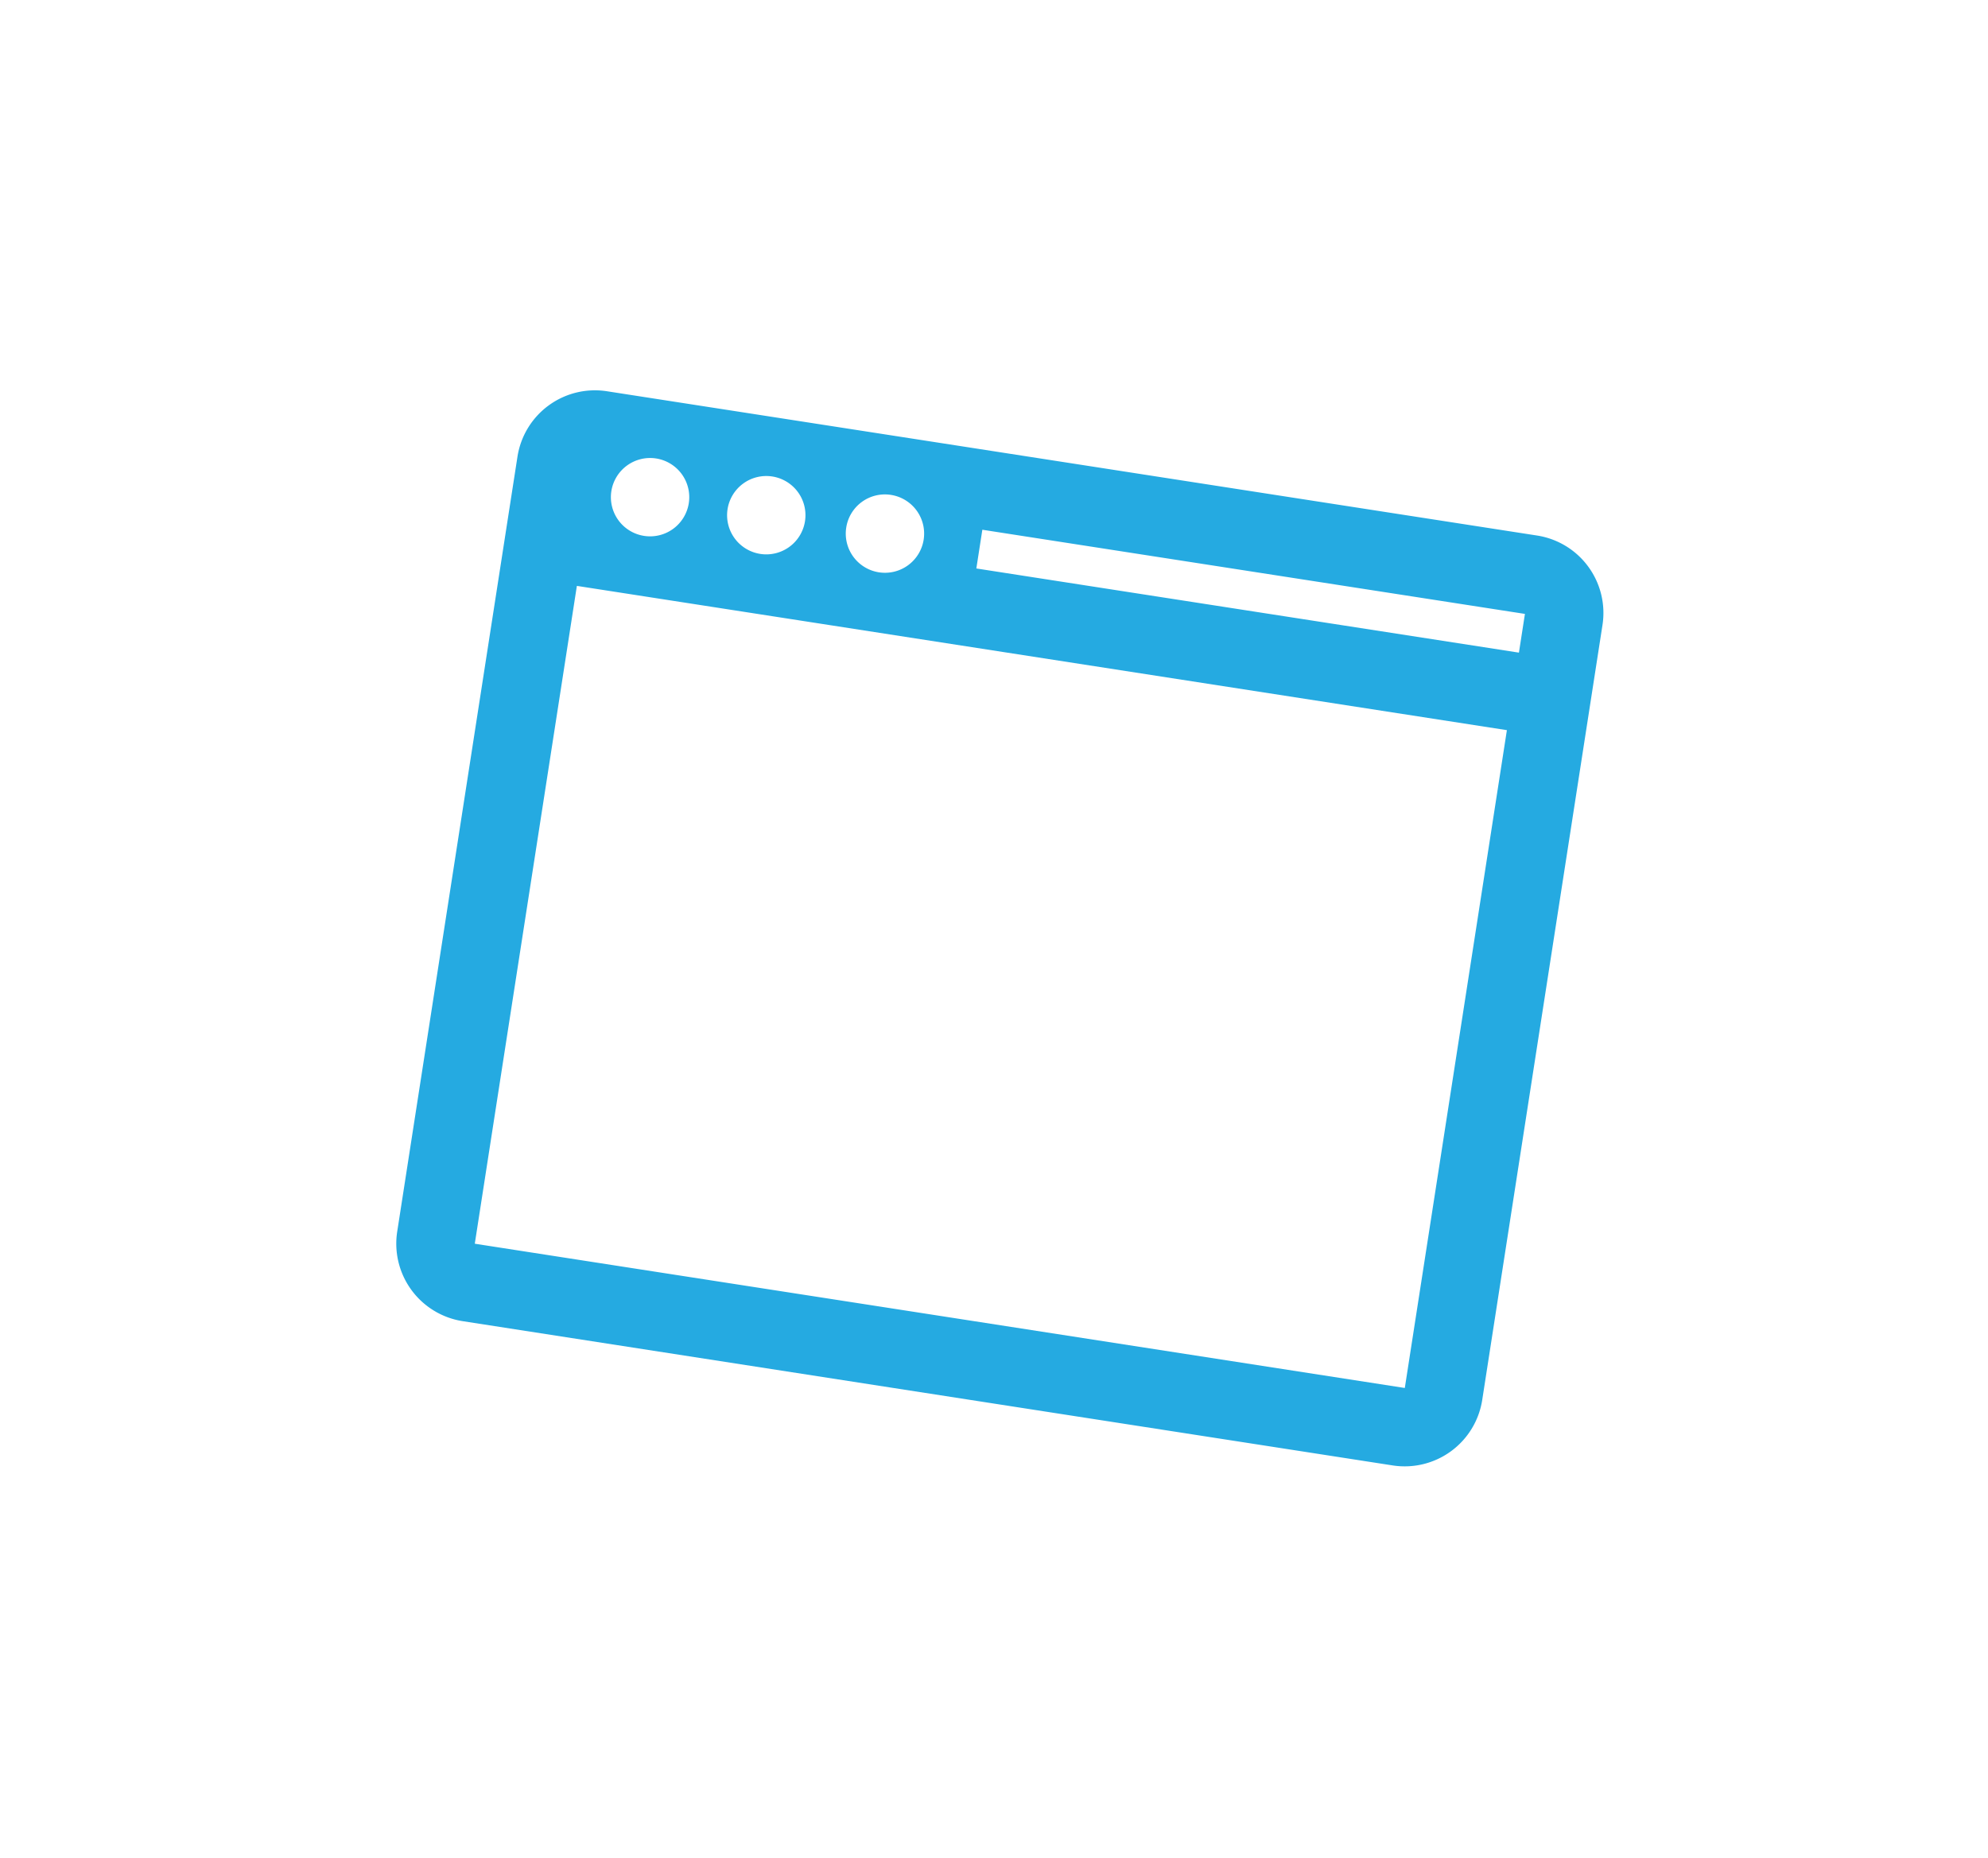 <svg xmlns="http://www.w3.org/2000/svg" xmlns:xlink="http://www.w3.org/1999/xlink" width="164.844" height="154.068" viewBox="0 0 164.844 154.068">
  <defs>
    <filter id="Path_111" x="0" y="0" width="164.844" height="154.068" filterUnits="userSpaceOnUse">
      <feOffset dy="3" input="SourceAlpha"/>
      <feGaussianBlur stdDeviation="10.5" result="blur"/>
      <feFlood flood-color="#25aae1" flood-opacity="0.729"/>
      <feComposite operator="in" in2="blur"/>
      <feComposite in="SourceGraphic"/>
    </filter>
  </defs>
  <g id="window" transform="translate(44.019 26.325) rotate(9)">
    <g id="c44_terminal" transform="translate(0 2.202)">
      <g transform="matrix(0.99, -0.16, 0.16, 0.99, -47.59, -21.32)" filter="url(#Path_111)">
        <path id="Path_111-2" data-name="Path 111" d="M84.31,2.2H6.492A6.482,6.482,0,0,0,0,8.682v64.86a6.488,6.488,0,0,0,6.492,6.483H84.31a6.488,6.488,0,0,0,6.477-6.483V8.682A6.48,6.48,0,0,0,84.31,2.2ZM31.01,7.07a3.24,3.24,0,1,1-3.249,3.246A3.234,3.234,0,0,1,31.01,7.07Zm-9.927,0a3.24,3.24,0,1,1-3.252,3.246A3.242,3.242,0,0,1,21.083,7.07Zm-9.738,0a3.24,3.24,0,1,1-3.237,3.246A3.244,3.244,0,0,1,11.345,7.07ZM84.31,73.542H6.492V18.488H84.31S84.31,73.542,84.31,73.542ZM84.31,12h-45.4V8.759h45.4Z" transform="translate(44.02 26.33) rotate(9)" fill="#25aae1"/>
      </g>
    </g>
  </g>
</svg>
